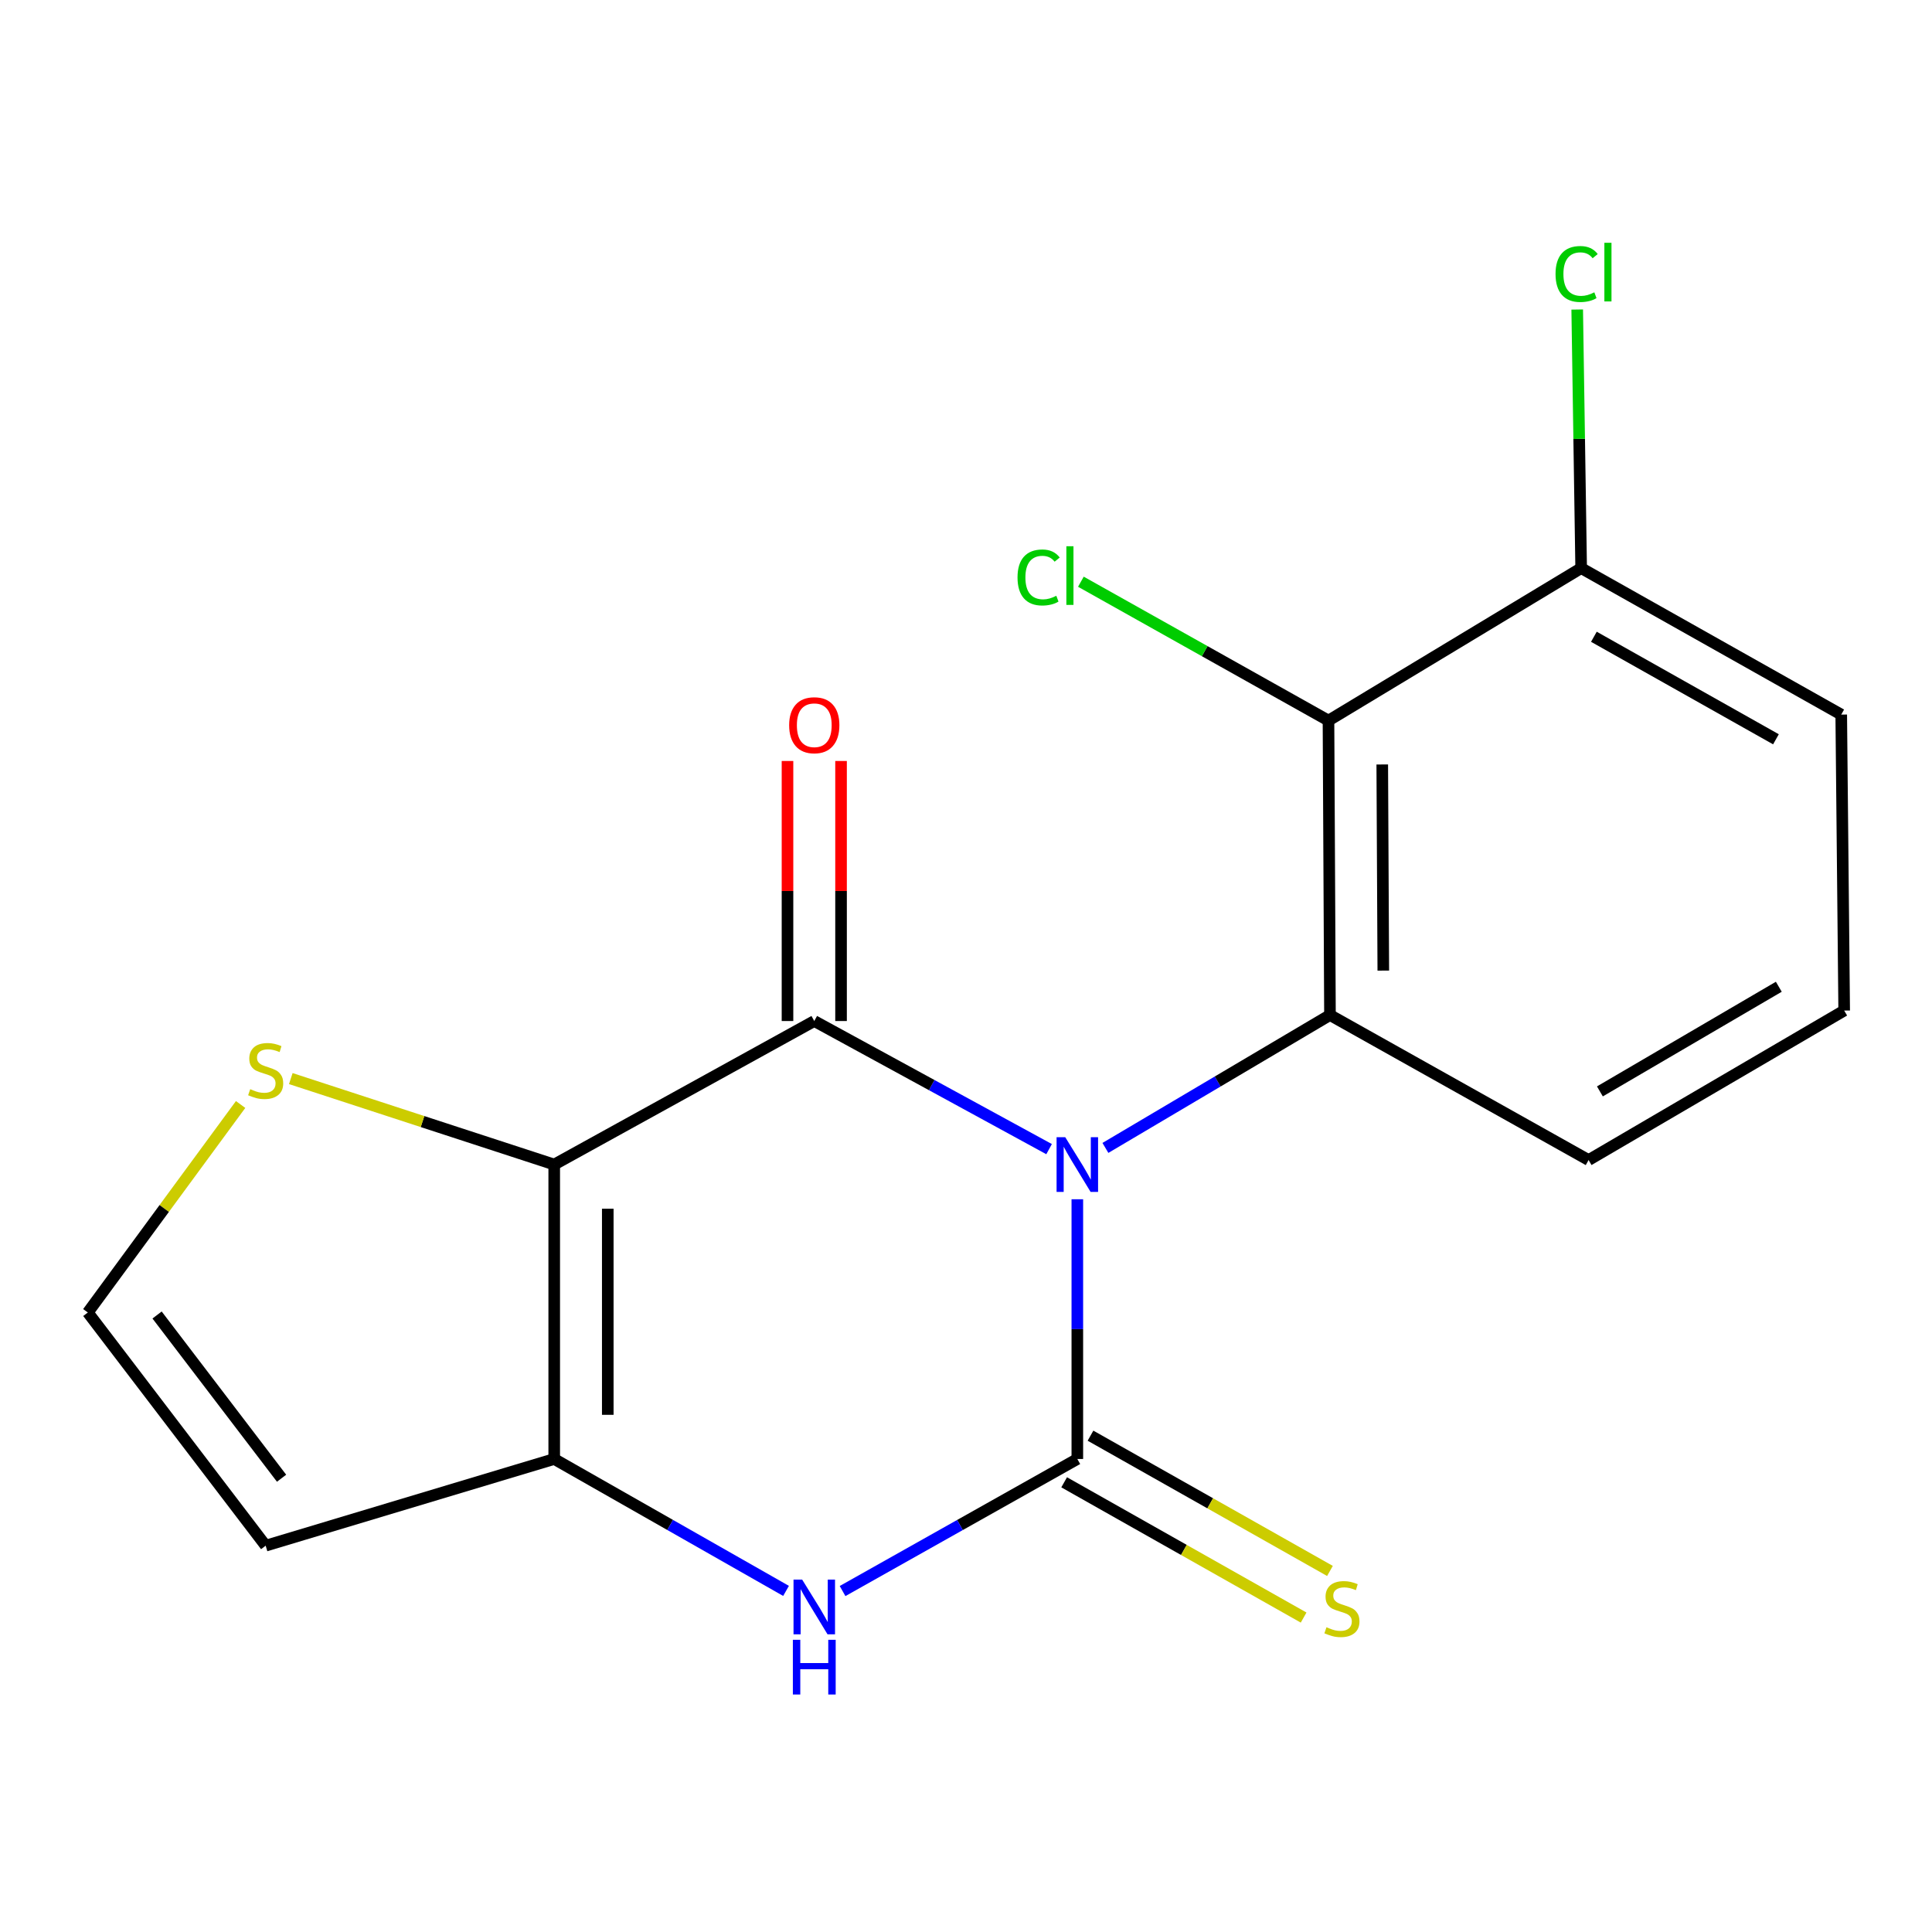 <?xml version='1.0' encoding='iso-8859-1'?>
<svg version='1.1' baseProfile='full'
              xmlns='http://www.w3.org/2000/svg'
                      xmlns:rdkit='http://www.rdkit.org/xml'
                      xmlns:xlink='http://www.w3.org/1999/xlink'
                  xml:space='preserve'
width='1000px' height='1000px' viewBox='0 0 1000 1000'>
<!-- END OF HEADER -->
<rect style='opacity:1.0;fill:#FFFFFF;stroke:none' width='1000' height='1000' x='0' y='0'> </rect>
<path class='bond-0' d='M 543.005,594.791 L 482.235,561.636' style='fill:none;fill-rule:evenodd;stroke:#0000FF;stroke-width:6px;stroke-linecap:butt;stroke-linejoin:miter;stroke-opacity:1' />
<path class='bond-0' d='M 482.235,561.636 L 421.465,528.481' style='fill:none;fill-rule:evenodd;stroke:#000000;stroke-width:6px;stroke-linecap:butt;stroke-linejoin:miter;stroke-opacity:1' />
<path class='bond-1' d='M 557.623,620.736 L 557.623,687.952' style='fill:none;fill-rule:evenodd;stroke:#0000FF;stroke-width:6px;stroke-linecap:butt;stroke-linejoin:miter;stroke-opacity:1' />
<path class='bond-1' d='M 557.623,687.952 L 557.623,755.169' style='fill:none;fill-rule:evenodd;stroke:#000000;stroke-width:6px;stroke-linecap:butt;stroke-linejoin:miter;stroke-opacity:1' />
<path class='bond-3' d='M 572.161,594.163 L 630.276,559.774' style='fill:none;fill-rule:evenodd;stroke:#0000FF;stroke-width:6px;stroke-linecap:butt;stroke-linejoin:miter;stroke-opacity:1' />
<path class='bond-3' d='M 630.276,559.774 L 688.39,525.386' style='fill:none;fill-rule:evenodd;stroke:#000000;stroke-width:6px;stroke-linecap:butt;stroke-linejoin:miter;stroke-opacity:1' />
<path class='bond-2' d='M 421.465,528.481 L 286.863,602.766' style='fill:none;fill-rule:evenodd;stroke:#000000;stroke-width:6px;stroke-linecap:butt;stroke-linejoin:miter;stroke-opacity:1' />
<path class='bond-10' d='M 435.325,528.481 L 435.325,461.182' style='fill:none;fill-rule:evenodd;stroke:#000000;stroke-width:6px;stroke-linecap:butt;stroke-linejoin:miter;stroke-opacity:1' />
<path class='bond-10' d='M 435.325,461.182 L 435.325,393.883' style='fill:none;fill-rule:evenodd;stroke:#FF0000;stroke-width:6px;stroke-linecap:butt;stroke-linejoin:miter;stroke-opacity:1' />
<path class='bond-10' d='M 407.606,528.481 L 407.606,461.182' style='fill:none;fill-rule:evenodd;stroke:#000000;stroke-width:6px;stroke-linecap:butt;stroke-linejoin:miter;stroke-opacity:1' />
<path class='bond-10' d='M 407.606,461.182 L 407.606,393.883' style='fill:none;fill-rule:evenodd;stroke:#FF0000;stroke-width:6px;stroke-linecap:butt;stroke-linejoin:miter;stroke-opacity:1' />
<path class='bond-5' d='M 557.623,755.169 L 496.867,789.347' style='fill:none;fill-rule:evenodd;stroke:#000000;stroke-width:6px;stroke-linecap:butt;stroke-linejoin:miter;stroke-opacity:1' />
<path class='bond-5' d='M 496.867,789.347 L 436.111,823.524' style='fill:none;fill-rule:evenodd;stroke:#0000FF;stroke-width:6px;stroke-linecap:butt;stroke-linejoin:miter;stroke-opacity:1' />
<path class='bond-9' d='M 550.806,767.236 L 612.779,802.243' style='fill:none;fill-rule:evenodd;stroke:#000000;stroke-width:6px;stroke-linecap:butt;stroke-linejoin:miter;stroke-opacity:1' />
<path class='bond-9' d='M 612.779,802.243 L 674.752,837.25' style='fill:none;fill-rule:evenodd;stroke:#CCCC00;stroke-width:6px;stroke-linecap:butt;stroke-linejoin:miter;stroke-opacity:1' />
<path class='bond-9' d='M 564.439,743.102 L 626.412,778.109' style='fill:none;fill-rule:evenodd;stroke:#000000;stroke-width:6px;stroke-linecap:butt;stroke-linejoin:miter;stroke-opacity:1' />
<path class='bond-9' d='M 626.412,778.109 L 688.385,813.116' style='fill:none;fill-rule:evenodd;stroke:#CCCC00;stroke-width:6px;stroke-linecap:butt;stroke-linejoin:miter;stroke-opacity:1' />
<path class='bond-7' d='M 286.863,602.766 L 218.69,580.519' style='fill:none;fill-rule:evenodd;stroke:#000000;stroke-width:6px;stroke-linecap:butt;stroke-linejoin:miter;stroke-opacity:1' />
<path class='bond-7' d='M 218.69,580.519 L 150.517,558.273' style='fill:none;fill-rule:evenodd;stroke:#CCCC00;stroke-width:6px;stroke-linecap:butt;stroke-linejoin:miter;stroke-opacity:1' />
<path class='bond-18' d='M 286.863,602.766 L 286.863,755.169' style='fill:none;fill-rule:evenodd;stroke:#000000;stroke-width:6px;stroke-linecap:butt;stroke-linejoin:miter;stroke-opacity:1' />
<path class='bond-18' d='M 314.582,625.626 L 314.582,732.308' style='fill:none;fill-rule:evenodd;stroke:#000000;stroke-width:6px;stroke-linecap:butt;stroke-linejoin:miter;stroke-opacity:1' />
<path class='bond-6' d='M 688.39,525.386 L 687.62,372.968' style='fill:none;fill-rule:evenodd;stroke:#000000;stroke-width:6px;stroke-linecap:butt;stroke-linejoin:miter;stroke-opacity:1' />
<path class='bond-6' d='M 715.993,502.383 L 715.454,395.69' style='fill:none;fill-rule:evenodd;stroke:#000000;stroke-width:6px;stroke-linecap:butt;stroke-linejoin:miter;stroke-opacity:1' />
<path class='bond-14' d='M 688.39,525.386 L 822.253,600.44' style='fill:none;fill-rule:evenodd;stroke:#000000;stroke-width:6px;stroke-linecap:butt;stroke-linejoin:miter;stroke-opacity:1' />
<path class='bond-4' d='M 286.863,755.169 L 346.859,789.309' style='fill:none;fill-rule:evenodd;stroke:#000000;stroke-width:6px;stroke-linecap:butt;stroke-linejoin:miter;stroke-opacity:1' />
<path class='bond-4' d='M 346.859,789.309 L 406.854,823.448' style='fill:none;fill-rule:evenodd;stroke:#0000FF;stroke-width:6px;stroke-linecap:butt;stroke-linejoin:miter;stroke-opacity:1' />
<path class='bond-8' d='M 286.863,755.169 L 137.509,800.041' style='fill:none;fill-rule:evenodd;stroke:#000000;stroke-width:6px;stroke-linecap:butt;stroke-linejoin:miter;stroke-opacity:1' />
<path class='bond-12' d='M 687.62,372.968 L 818.404,294.063' style='fill:none;fill-rule:evenodd;stroke:#000000;stroke-width:6px;stroke-linecap:butt;stroke-linejoin:miter;stroke-opacity:1' />
<path class='bond-13' d='M 687.62,372.968 L 623.542,337.032' style='fill:none;fill-rule:evenodd;stroke:#000000;stroke-width:6px;stroke-linecap:butt;stroke-linejoin:miter;stroke-opacity:1' />
<path class='bond-13' d='M 623.542,337.032 L 559.464,301.096' style='fill:none;fill-rule:evenodd;stroke:#00CC00;stroke-width:6px;stroke-linecap:butt;stroke-linejoin:miter;stroke-opacity:1' />
<path class='bond-11' d='M 124.542,571.681 L 84.998,625.513' style='fill:none;fill-rule:evenodd;stroke:#CCCC00;stroke-width:6px;stroke-linecap:butt;stroke-linejoin:miter;stroke-opacity:1' />
<path class='bond-11' d='M 84.998,625.513 L 45.455,679.345' style='fill:none;fill-rule:evenodd;stroke:#000000;stroke-width:6px;stroke-linecap:butt;stroke-linejoin:miter;stroke-opacity:1' />
<path class='bond-20' d='M 137.509,800.041 L 45.455,679.345' style='fill:none;fill-rule:evenodd;stroke:#000000;stroke-width:6px;stroke-linecap:butt;stroke-linejoin:miter;stroke-opacity:1' />
<path class='bond-20' d='M 145.741,765.127 L 81.302,680.64' style='fill:none;fill-rule:evenodd;stroke:#000000;stroke-width:6px;stroke-linecap:butt;stroke-linejoin:miter;stroke-opacity:1' />
<path class='bond-15' d='M 818.404,294.063 L 817.381,227.139' style='fill:none;fill-rule:evenodd;stroke:#000000;stroke-width:6px;stroke-linecap:butt;stroke-linejoin:miter;stroke-opacity:1' />
<path class='bond-15' d='M 817.381,227.139 L 816.359,160.215' style='fill:none;fill-rule:evenodd;stroke:#00CC00;stroke-width:6px;stroke-linecap:butt;stroke-linejoin:miter;stroke-opacity:1' />
<path class='bond-19' d='M 818.404,294.063 L 953.021,369.872' style='fill:none;fill-rule:evenodd;stroke:#000000;stroke-width:6px;stroke-linecap:butt;stroke-linejoin:miter;stroke-opacity:1' />
<path class='bond-19' d='M 824.995,329.587 L 919.227,382.653' style='fill:none;fill-rule:evenodd;stroke:#000000;stroke-width:6px;stroke-linecap:butt;stroke-linejoin:miter;stroke-opacity:1' />
<path class='bond-16' d='M 822.253,600.44 L 954.545,523.061' style='fill:none;fill-rule:evenodd;stroke:#000000;stroke-width:6px;stroke-linecap:butt;stroke-linejoin:miter;stroke-opacity:1' />
<path class='bond-16' d='M 828.103,564.908 L 920.707,510.742' style='fill:none;fill-rule:evenodd;stroke:#000000;stroke-width:6px;stroke-linecap:butt;stroke-linejoin:miter;stroke-opacity:1' />
<path class='bond-17' d='M 954.545,523.061 L 953.021,369.872' style='fill:none;fill-rule:evenodd;stroke:#000000;stroke-width:6px;stroke-linecap:butt;stroke-linejoin:miter;stroke-opacity:1' />
<path  class='atom-0' d='M 551.363 588.606
L 560.643 603.606
Q 561.563 605.086, 563.043 607.766
Q 564.523 610.446, 564.603 610.606
L 564.603 588.606
L 568.363 588.606
L 568.363 616.926
L 564.483 616.926
L 554.523 600.526
Q 553.363 598.606, 552.123 596.406
Q 550.923 594.206, 550.563 593.526
L 550.563 616.926
L 546.883 616.926
L 546.883 588.606
L 551.363 588.606
' fill='#0000FF'/>
<path  class='atom-6' d='M 415.205 817.603
L 424.485 832.603
Q 425.405 834.083, 426.885 836.763
Q 428.365 839.443, 428.445 839.603
L 428.445 817.603
L 432.205 817.603
L 432.205 845.923
L 428.325 845.923
L 418.365 829.523
Q 417.205 827.603, 415.965 825.403
Q 414.765 823.203, 414.405 822.523
L 414.405 845.923
L 410.725 845.923
L 410.725 817.603
L 415.205 817.603
' fill='#0000FF'/>
<path  class='atom-6' d='M 410.385 848.755
L 414.225 848.755
L 414.225 860.795
L 428.705 860.795
L 428.705 848.755
L 432.545 848.755
L 432.545 877.075
L 428.705 877.075
L 428.705 863.995
L 414.225 863.995
L 414.225 877.075
L 410.385 877.075
L 410.385 848.755
' fill='#0000FF'/>
<path  class='atom-8' d='M 129.509 563.748
Q 129.829 563.868, 131.149 564.428
Q 132.469 564.988, 133.909 565.348
Q 135.389 565.668, 136.829 565.668
Q 139.509 565.668, 141.069 564.388
Q 142.629 563.068, 142.629 560.788
Q 142.629 559.228, 141.829 558.268
Q 141.069 557.308, 139.869 556.788
Q 138.669 556.268, 136.669 555.668
Q 134.149 554.908, 132.629 554.188
Q 131.149 553.468, 130.069 551.948
Q 129.029 550.428, 129.029 547.868
Q 129.029 544.308, 131.429 542.108
Q 133.869 539.908, 138.669 539.908
Q 141.949 539.908, 145.669 541.468
L 144.749 544.548
Q 141.349 543.148, 138.789 543.148
Q 136.029 543.148, 134.509 544.308
Q 132.989 545.428, 133.029 547.388
Q 133.029 548.908, 133.789 549.828
Q 134.589 550.748, 135.709 551.268
Q 136.869 551.788, 138.789 552.388
Q 141.349 553.188, 142.869 553.988
Q 144.389 554.788, 145.469 556.428
Q 146.589 558.028, 146.589 560.788
Q 146.589 564.708, 143.949 566.828
Q 141.349 568.908, 136.989 568.908
Q 134.469 568.908, 132.549 568.348
Q 130.669 567.828, 128.429 566.908
L 129.509 563.748
' fill='#CCCC00'/>
<path  class='atom-10' d='M 686.581 842.253
Q 686.901 842.373, 688.221 842.933
Q 689.541 843.493, 690.981 843.853
Q 692.461 844.173, 693.901 844.173
Q 696.581 844.173, 698.141 842.893
Q 699.701 841.573, 699.701 839.293
Q 699.701 837.733, 698.901 836.773
Q 698.141 835.813, 696.941 835.293
Q 695.741 834.773, 693.741 834.173
Q 691.221 833.413, 689.701 832.693
Q 688.221 831.973, 687.141 830.453
Q 686.101 828.933, 686.101 826.373
Q 686.101 822.813, 688.501 820.613
Q 690.941 818.413, 695.741 818.413
Q 699.021 818.413, 702.741 819.973
L 701.821 823.053
Q 698.421 821.653, 695.861 821.653
Q 693.101 821.653, 691.581 822.813
Q 690.061 823.933, 690.101 825.893
Q 690.101 827.413, 690.861 828.333
Q 691.661 829.253, 692.781 829.773
Q 693.941 830.293, 695.861 830.893
Q 698.421 831.693, 699.941 832.493
Q 701.461 833.293, 702.541 834.933
Q 703.661 836.533, 703.661 839.293
Q 703.661 843.213, 701.021 845.333
Q 698.421 847.413, 694.061 847.413
Q 691.541 847.413, 689.621 846.853
Q 687.741 846.333, 685.501 845.413
L 686.581 842.253
' fill='#CCCC00'/>
<path  class='atom-11' d='M 408.465 375.373
Q 408.465 368.573, 411.825 364.773
Q 415.185 360.973, 421.465 360.973
Q 427.745 360.973, 431.105 364.773
Q 434.465 368.573, 434.465 375.373
Q 434.465 382.253, 431.065 386.173
Q 427.665 390.053, 421.465 390.053
Q 415.225 390.053, 411.825 386.173
Q 408.465 382.293, 408.465 375.373
M 421.465 386.853
Q 425.785 386.853, 428.105 383.973
Q 430.465 381.053, 430.465 375.373
Q 430.465 369.813, 428.105 367.013
Q 425.785 364.173, 421.465 364.173
Q 417.145 364.173, 414.785 366.973
Q 412.465 369.773, 412.465 375.373
Q 412.465 381.093, 414.785 383.973
Q 417.145 386.853, 421.465 386.853
' fill='#FF0000'/>
<path  class='atom-14' d='M 526.668 298.893
Q 526.668 291.853, 529.948 288.173
Q 533.268 284.453, 539.548 284.453
Q 545.388 284.453, 548.508 288.573
L 545.868 290.733
Q 543.588 287.733, 539.548 287.733
Q 535.268 287.733, 532.988 290.613
Q 530.748 293.453, 530.748 298.893
Q 530.748 304.493, 533.068 307.373
Q 535.428 310.253, 539.988 310.253
Q 543.108 310.253, 546.748 308.373
L 547.868 311.373
Q 546.388 312.333, 544.148 312.893
Q 541.908 313.453, 539.428 313.453
Q 533.268 313.453, 529.948 309.693
Q 526.668 305.933, 526.668 298.893
' fill='#00CC00'/>
<path  class='atom-14' d='M 551.948 282.733
L 555.628 282.733
L 555.628 313.093
L 551.948 313.093
L 551.948 282.733
' fill='#00CC00'/>
<path  class='atom-16' d='M 805.143 141.824
Q 805.143 134.784, 808.423 131.104
Q 811.743 127.384, 818.023 127.384
Q 823.863 127.384, 826.983 131.504
L 824.343 133.664
Q 822.063 130.664, 818.023 130.664
Q 813.743 130.664, 811.463 133.544
Q 809.223 136.384, 809.223 141.824
Q 809.223 147.424, 811.543 150.304
Q 813.903 153.184, 818.463 153.184
Q 821.583 153.184, 825.223 151.304
L 826.343 154.304
Q 824.863 155.264, 822.623 155.824
Q 820.383 156.384, 817.903 156.384
Q 811.743 156.384, 808.423 152.624
Q 805.143 148.864, 805.143 141.824
' fill='#00CC00'/>
<path  class='atom-16' d='M 830.423 125.664
L 834.103 125.664
L 834.103 156.024
L 830.423 156.024
L 830.423 125.664
' fill='#00CC00'/>
</svg>
